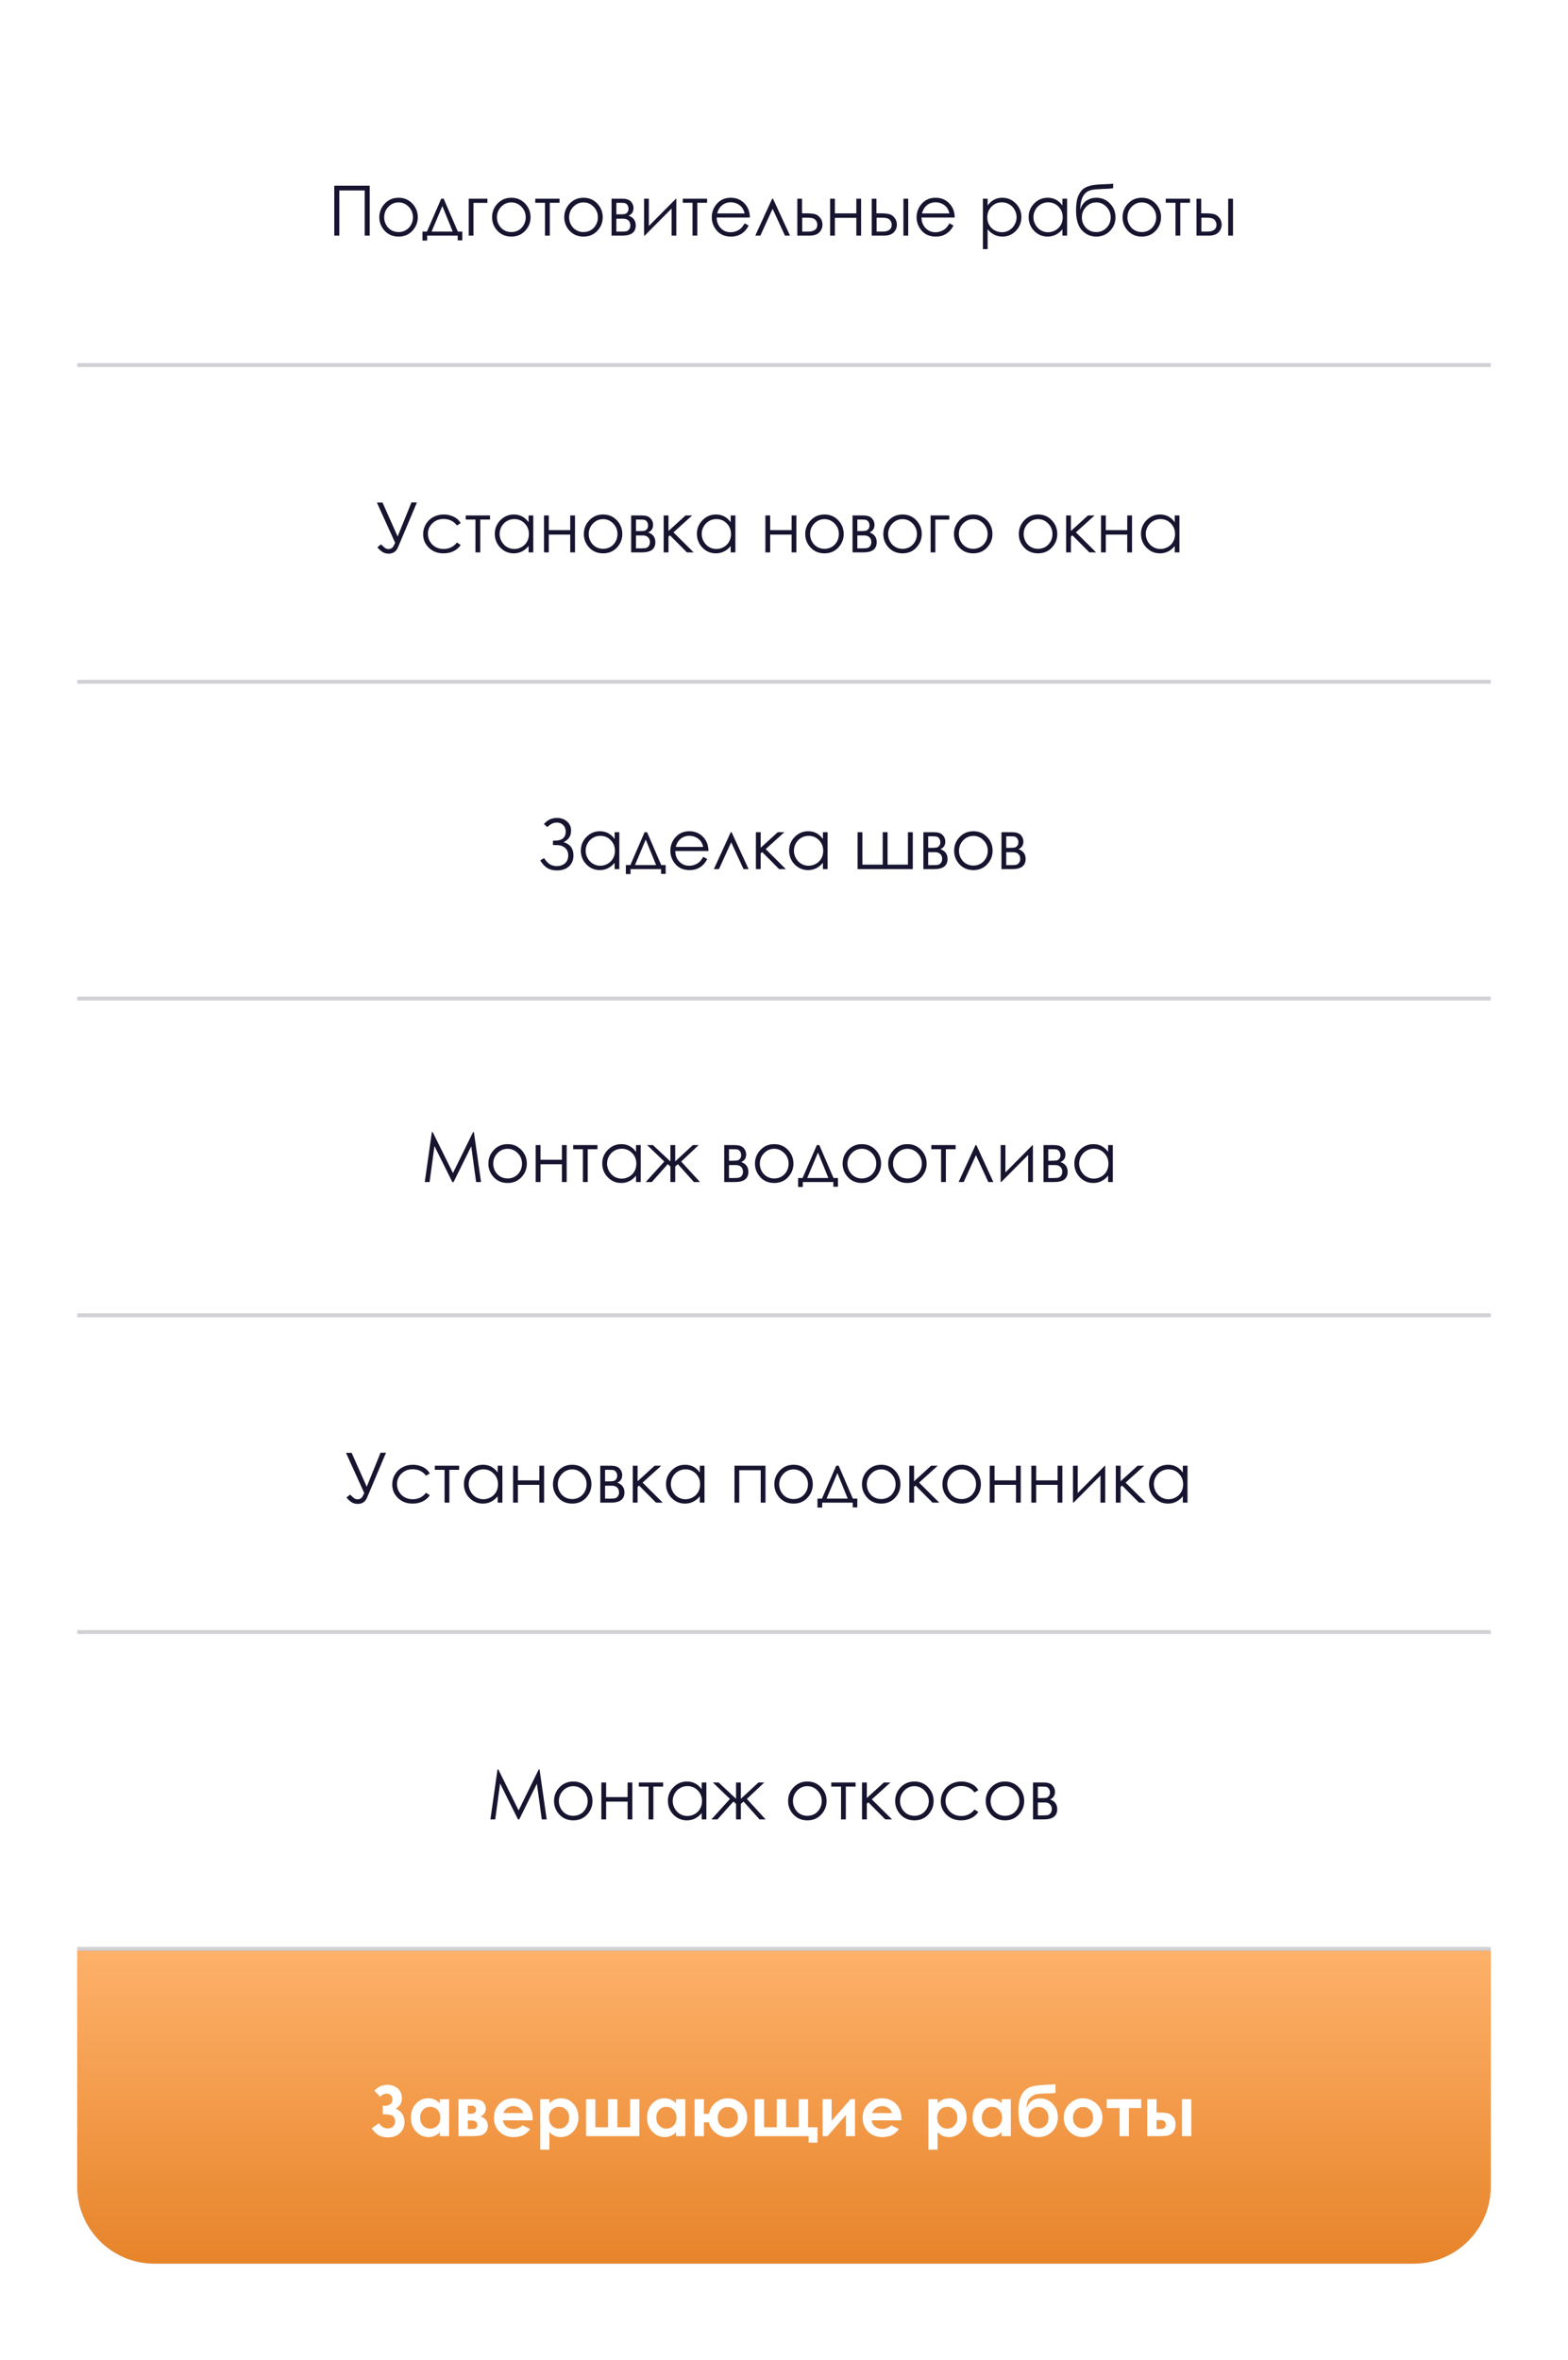 <?xml version="1.0" encoding="UTF-8"?> <svg xmlns="http://www.w3.org/2000/svg" width="406" height="611" viewBox="0 0 406 611" fill="none"> <g filter="url(#filter0_d)"> <rect x="20" y="16" width="366" height="571" rx="20" fill="white"></rect> </g> <path d="M20 505H386V566C386 577.046 377.046 586 366 586H40C28.954 586 20 577.046 20 566V505Z" fill="#C4C4C4"></path> <path d="M20 505H386V566C386 577.046 377.046 586 366 586H40C28.954 586 20 577.046 20 566V505Z" fill="url(#paint0_linear)"></path> <path d="M140.837 213.328C141.745 212.273 142.867 211.746 144.203 211.746C145.264 211.746 146.14 212.054 146.831 212.669C147.522 213.278 147.868 214.069 147.868 215.042C147.868 216.419 147.221 217.406 145.926 218.004C147.631 218.531 148.483 219.674 148.483 221.432C148.483 222.604 148.103 223.547 147.341 224.262C146.579 224.977 145.536 225.334 144.212 225.334C143.286 225.334 142.48 225.144 141.795 224.763C141.115 224.376 140.474 223.702 139.87 222.741L140.872 222.152C141.47 223.031 142.029 223.597 142.551 223.849C143.072 224.095 143.614 224.218 144.177 224.218C144.997 224.218 145.694 223.98 146.269 223.506C146.843 223.031 147.13 222.334 147.13 221.414C147.13 220.928 147.03 220.506 146.831 220.148C146.638 219.785 146.362 219.492 146.005 219.27C145.647 219.047 145.308 218.906 144.985 218.848C144.663 218.789 144.133 218.76 143.395 218.76H143.175V217.626H143.605C145.521 217.626 146.479 216.85 146.479 215.297C146.479 214.576 146.26 214.005 145.82 213.583C145.387 213.155 144.836 212.941 144.168 212.941C143.301 212.941 142.486 213.334 141.725 214.119L140.837 213.328ZM160.357 215.438V225H159.145V223.356C158.629 223.983 158.049 224.455 157.404 224.771C156.766 225.088 156.065 225.246 155.304 225.246C153.95 225.246 152.793 224.757 151.832 223.778C150.877 222.794 150.399 221.599 150.399 220.192C150.399 218.815 150.883 217.638 151.85 216.659C152.816 215.681 153.979 215.191 155.339 215.191C156.124 215.191 156.833 215.358 157.466 215.692C158.104 216.026 158.664 216.527 159.145 217.195V215.438H160.357ZM155.436 216.378C154.75 216.378 154.117 216.548 153.537 216.888C152.957 217.222 152.494 217.693 152.148 218.303C151.809 218.912 151.639 219.557 151.639 220.236C151.639 220.91 151.812 221.555 152.157 222.17C152.503 222.785 152.966 223.266 153.546 223.611C154.132 223.951 154.759 224.121 155.427 224.121C156.101 224.121 156.739 223.951 157.343 223.611C157.946 223.271 158.409 222.812 158.731 222.231C159.06 221.651 159.224 220.998 159.224 220.271C159.224 219.164 158.857 218.238 158.125 217.494C157.398 216.75 156.502 216.378 155.436 216.378ZM163.214 223.954L166.905 215.438H167.547L171.212 223.954H172.363V226.222H171.177V225H163.267V226.274H162.054V223.954H163.214ZM167.204 217.336L164.409 223.954H169.885L167.204 217.336ZM182.084 221.827L183.121 222.372C182.781 223.04 182.389 223.579 181.943 223.989C181.498 224.399 180.997 224.713 180.44 224.93C179.884 225.141 179.254 225.246 178.551 225.246C176.992 225.246 175.773 224.736 174.895 223.717C174.016 222.691 173.576 221.534 173.576 220.245C173.576 219.032 173.948 217.951 174.692 217.002C175.636 215.795 176.898 215.191 178.48 215.191C180.109 215.191 181.41 215.81 182.383 217.046C183.074 217.919 183.426 219.009 183.438 220.315H174.842C174.865 221.429 175.22 222.343 175.905 223.058C176.591 223.767 177.438 224.121 178.445 224.121C178.932 224.121 179.403 224.036 179.86 223.866C180.323 223.696 180.716 223.471 181.038 223.189C181.36 222.908 181.709 222.454 182.084 221.827ZM182.084 219.252C181.92 218.596 181.68 218.071 181.363 217.679C181.053 217.286 180.64 216.97 180.124 216.729C179.608 216.489 179.066 216.369 178.498 216.369C177.561 216.369 176.755 216.671 176.081 217.274C175.589 217.714 175.217 218.373 174.965 219.252H182.084ZM193.835 225H192.525L189.326 218.039L186.153 225H184.835L189.212 215.438H189.432L193.835 225ZM195.725 215.438H196.964V219.463L201.385 215.438H203.099L198.256 219.814L203.485 225H201.745L197.351 220.579L196.964 220.922V225H195.725V215.438ZM214.287 215.438V225H213.074V223.356C212.559 223.983 211.979 224.455 211.334 224.771C210.695 225.088 209.995 225.246 209.233 225.246C207.88 225.246 206.723 224.757 205.762 223.778C204.807 222.794 204.329 221.599 204.329 220.192C204.329 218.815 204.812 217.638 205.779 216.659C206.746 215.681 207.909 215.191 209.269 215.191C210.054 215.191 210.763 215.358 211.396 215.692C212.034 216.026 212.594 216.527 213.074 217.195V215.438H214.287ZM209.365 216.378C208.68 216.378 208.047 216.548 207.467 216.888C206.887 217.222 206.424 217.693 206.078 218.303C205.738 218.912 205.568 219.557 205.568 220.236C205.568 220.91 205.741 221.555 206.087 222.17C206.433 222.785 206.896 223.266 207.476 223.611C208.062 223.951 208.688 224.121 209.356 224.121C210.03 224.121 210.669 223.951 211.272 223.611C211.876 223.271 212.339 222.812 212.661 222.231C212.989 221.651 213.153 220.998 213.153 220.271C213.153 219.164 212.787 218.238 212.055 217.494C211.328 216.75 210.432 216.378 209.365 216.378ZM236.348 225H222.057V215.438H223.296V223.84H228.561V215.438H229.817V223.84H235.091V215.438H236.348V225ZM241.867 225H239.09V215.438H241.823C242.866 215.438 243.616 215.678 244.073 216.158C244.536 216.639 244.768 217.201 244.768 217.846C244.768 218.818 244.34 219.478 243.484 219.823C244.727 220.263 245.348 221.109 245.348 222.363C245.348 224.121 244.188 225 241.867 225ZM240.329 216.501V219.489H241.129C241.855 219.489 242.33 219.46 242.553 219.401C242.775 219.343 242.983 219.199 243.177 218.971C243.376 218.736 243.476 218.429 243.476 218.048C243.476 217.649 243.373 217.315 243.168 217.046C242.963 216.776 242.746 216.618 242.518 216.571C242.295 216.524 241.832 216.501 241.129 216.501H240.329ZM240.329 220.614V223.963H241.647C242.269 223.963 242.711 223.925 242.975 223.849C243.244 223.767 243.473 223.594 243.66 223.33C243.854 223.066 243.95 222.732 243.95 222.328C243.95 221.807 243.786 221.391 243.458 221.08C243.13 220.77 242.696 220.614 242.157 220.614H240.329ZM252.036 215.191C253.507 215.191 254.726 215.725 255.692 216.791C256.571 217.764 257.011 218.915 257.011 220.245C257.011 221.581 256.545 222.75 255.613 223.752C254.688 224.748 253.495 225.246 252.036 225.246C250.571 225.246 249.373 224.748 248.441 223.752C247.516 222.75 247.053 221.581 247.053 220.245C247.053 218.921 247.492 217.772 248.371 216.8C249.338 215.728 250.56 215.191 252.036 215.191ZM252.036 216.396C251.017 216.396 250.141 216.773 249.408 217.529C248.676 218.285 248.31 219.199 248.31 220.271C248.31 220.963 248.477 221.607 248.811 222.205C249.145 222.803 249.596 223.266 250.164 223.594C250.732 223.916 251.356 224.077 252.036 224.077C252.716 224.077 253.34 223.916 253.908 223.594C254.477 223.266 254.928 222.803 255.262 222.205C255.596 221.607 255.763 220.963 255.763 220.271C255.763 219.199 255.394 218.285 254.655 217.529C253.923 216.773 253.05 216.396 252.036 216.396ZM262.082 225H259.305V215.438H262.038C263.081 215.438 263.831 215.678 264.288 216.158C264.751 216.639 264.982 217.201 264.982 217.846C264.982 218.818 264.555 219.478 263.699 219.823C264.941 220.263 265.562 221.109 265.562 222.363C265.562 224.121 264.402 225 262.082 225ZM260.544 216.501V219.489H261.344C262.07 219.489 262.545 219.46 262.768 219.401C262.99 219.343 263.198 219.199 263.392 218.971C263.591 218.736 263.69 218.429 263.69 218.048C263.69 217.649 263.588 217.315 263.383 217.046C263.178 216.776 262.961 216.618 262.732 216.571C262.51 216.524 262.047 216.501 261.344 216.501H260.544ZM260.544 220.614V223.963H261.862C262.483 223.963 262.926 223.925 263.189 223.849C263.459 223.767 263.688 223.594 263.875 223.33C264.068 223.066 264.165 222.732 264.165 222.328C264.165 221.807 264.001 221.391 263.673 221.08C263.345 220.77 262.911 220.614 262.372 220.614H260.544Z" fill="#16142F"></path> <path d="M109.984 306L111.821 293.071H112.032L117.288 303.68L122.491 293.071H122.702L124.557 306H123.282L122.017 296.754L117.446 306H117.121L112.489 296.684L111.232 306H109.984ZM131.438 296.191C132.909 296.191 134.128 296.725 135.095 297.791C135.974 298.764 136.413 299.915 136.413 301.245C136.413 302.581 135.947 303.75 135.016 304.752C134.09 305.748 132.897 306.246 131.438 306.246C129.974 306.246 128.775 305.748 127.844 304.752C126.918 303.75 126.455 302.581 126.455 301.245C126.455 299.921 126.895 298.772 127.773 297.8C128.74 296.728 129.962 296.191 131.438 296.191ZM131.438 297.396C130.419 297.396 129.543 297.773 128.811 298.529C128.078 299.285 127.712 300.199 127.712 301.271C127.712 301.963 127.879 302.607 128.213 303.205C128.547 303.803 128.998 304.266 129.566 304.594C130.135 304.916 130.759 305.077 131.438 305.077C132.118 305.077 132.742 304.916 133.311 304.594C133.879 304.266 134.33 303.803 134.664 303.205C134.998 302.607 135.165 301.963 135.165 301.271C135.165 300.199 134.796 299.285 134.058 298.529C133.325 297.773 132.452 297.396 131.438 297.396ZM145.501 301.395H139.946V306H138.707V296.438H139.946V300.234H145.501V296.438H146.731V306H145.501V301.395ZM148.41 296.438H154.703V297.501H152.172V306H150.933V297.501H148.41V296.438ZM165.9 296.438V306H164.688V304.356C164.172 304.983 163.592 305.455 162.947 305.771C162.309 306.088 161.608 306.246 160.847 306.246C159.493 306.246 158.336 305.757 157.375 304.778C156.42 303.794 155.942 302.599 155.942 301.192C155.942 299.815 156.426 298.638 157.393 297.659C158.359 296.681 159.522 296.191 160.882 296.191C161.667 296.191 162.376 296.358 163.009 296.692C163.647 297.026 164.207 297.527 164.688 298.195V296.438H165.9ZM160.979 297.378C160.293 297.378 159.66 297.548 159.08 297.888C158.5 298.222 158.037 298.693 157.691 299.303C157.352 299.912 157.182 300.557 157.182 301.236C157.182 301.91 157.354 302.555 157.7 303.17C158.046 303.785 158.509 304.266 159.089 304.611C159.675 304.951 160.302 305.121 160.97 305.121C161.644 305.121 162.282 304.951 162.886 304.611C163.489 304.271 163.952 303.812 164.274 303.231C164.603 302.651 164.767 301.998 164.767 301.271C164.767 300.164 164.4 299.238 163.668 298.494C162.941 297.75 162.045 297.378 160.979 297.378ZM173.582 296.438H174.83V300.665L179.4 296.438H180.903L176.386 300.7L181.246 306H179.673L175.533 301.377L174.83 301.966V306H173.582V301.966L172.896 301.377L168.774 306H167.201L172.009 300.7L167.562 296.438H169.064L173.582 300.665V296.438ZM190.299 306H187.521V296.438H190.255C191.298 296.438 192.048 296.678 192.505 297.158C192.968 297.639 193.199 298.201 193.199 298.846C193.199 299.818 192.771 300.478 191.916 300.823C193.158 301.263 193.779 302.109 193.779 303.363C193.779 305.121 192.619 306 190.299 306ZM188.761 297.501V300.489H189.561C190.287 300.489 190.762 300.46 190.984 300.401C191.207 300.343 191.415 300.199 191.608 299.971C191.808 299.736 191.907 299.429 191.907 299.048C191.907 298.649 191.805 298.315 191.6 298.046C191.395 297.776 191.178 297.618 190.949 297.571C190.727 297.524 190.264 297.501 189.561 297.501H188.761ZM188.761 301.614V304.963H190.079C190.7 304.963 191.143 304.925 191.406 304.849C191.676 304.767 191.904 304.594 192.092 304.33C192.285 304.066 192.382 303.732 192.382 303.328C192.382 302.807 192.218 302.391 191.89 302.08C191.562 301.77 191.128 301.614 190.589 301.614H188.761ZM200.468 296.191C201.938 296.191 203.157 296.725 204.124 297.791C205.003 298.764 205.442 299.915 205.442 301.245C205.442 302.581 204.977 303.75 204.045 304.752C203.119 305.748 201.927 306.246 200.468 306.246C199.003 306.246 197.805 305.748 196.873 304.752C195.947 303.75 195.484 302.581 195.484 301.245C195.484 299.921 195.924 298.772 196.803 297.8C197.77 296.728 198.991 296.191 200.468 296.191ZM200.468 297.396C199.448 297.396 198.572 297.773 197.84 298.529C197.107 299.285 196.741 300.199 196.741 301.271C196.741 301.963 196.908 302.607 197.242 303.205C197.576 303.803 198.027 304.266 198.596 304.594C199.164 304.916 199.788 305.077 200.468 305.077C201.147 305.077 201.771 304.916 202.34 304.594C202.908 304.266 203.359 303.803 203.693 303.205C204.027 302.607 204.194 301.963 204.194 301.271C204.194 300.199 203.825 299.285 203.087 298.529C202.354 297.773 201.481 297.396 200.468 297.396ZM207.815 304.954L211.507 296.438H212.148L215.813 304.954H216.965V307.222H215.778V306H207.868V307.274H206.655V304.954H207.815ZM211.806 298.336L209.011 304.954H214.486L211.806 298.336ZM223.161 296.191C224.632 296.191 225.851 296.725 226.817 297.791C227.696 298.764 228.136 299.915 228.136 301.245C228.136 302.581 227.67 303.75 226.738 304.752C225.812 305.748 224.62 306.246 223.161 306.246C221.696 306.246 220.498 305.748 219.566 304.752C218.641 303.75 218.178 302.581 218.178 301.245C218.178 299.921 218.617 298.772 219.496 297.8C220.463 296.728 221.685 296.191 223.161 296.191ZM223.161 297.396C222.142 297.396 221.266 297.773 220.533 298.529C219.801 299.285 219.435 300.199 219.435 301.271C219.435 301.963 219.602 302.607 219.936 303.205C220.27 303.803 220.721 304.266 221.289 304.594C221.857 304.916 222.481 305.077 223.161 305.077C223.841 305.077 224.465 304.916 225.033 304.594C225.602 304.266 226.053 303.803 226.387 303.205C226.721 302.607 226.888 301.963 226.888 301.271C226.888 300.199 226.519 299.285 225.78 298.529C225.048 297.773 224.175 297.396 223.161 297.396ZM234.956 296.191C236.427 296.191 237.646 296.725 238.612 297.791C239.491 298.764 239.931 299.915 239.931 301.245C239.931 302.581 239.465 303.75 238.533 304.752C237.607 305.748 236.415 306.246 234.956 306.246C233.491 306.246 232.293 305.748 231.361 304.752C230.436 303.75 229.973 302.581 229.973 301.245C229.973 299.921 230.412 298.772 231.291 297.8C232.258 296.728 233.479 296.191 234.956 296.191ZM234.956 297.396C233.937 297.396 233.061 297.773 232.328 298.529C231.596 299.285 231.229 300.199 231.229 301.271C231.229 301.963 231.396 302.607 231.73 303.205C232.064 303.803 232.516 304.266 233.084 304.594C233.652 304.916 234.276 305.077 234.956 305.077C235.636 305.077 236.26 304.916 236.828 304.594C237.396 304.266 237.848 303.803 238.182 303.205C238.516 302.607 238.683 301.963 238.683 301.271C238.683 300.199 238.313 299.285 237.575 298.529C236.843 297.773 235.97 297.396 234.956 297.396ZM241.152 296.438H247.445V297.501H244.914V306H243.675V297.501H241.152V296.438ZM257.21 306H255.9L252.701 299.039L249.528 306H248.21L252.587 296.438H252.807L257.21 306ZM260.33 296.438V303.513L267.353 296.438H267.449V306H266.219V298.986L259.249 306H259.1V296.438H260.33ZM272.969 306H270.191V296.438H272.925C273.968 296.438 274.718 296.678 275.175 297.158C275.638 297.639 275.869 298.201 275.869 298.846C275.869 299.818 275.441 300.478 274.586 300.823C275.828 301.263 276.449 302.109 276.449 303.363C276.449 305.121 275.289 306 272.969 306ZM271.431 297.501V300.489H272.23C272.957 300.489 273.432 300.46 273.654 300.401C273.877 300.343 274.085 300.199 274.278 299.971C274.478 299.736 274.577 299.429 274.577 299.048C274.577 298.649 274.475 298.315 274.27 298.046C274.064 297.776 273.848 297.618 273.619 297.571C273.396 297.524 272.934 297.501 272.23 297.501H271.431ZM271.431 301.614V304.963H272.749C273.37 304.963 273.812 304.925 274.076 304.849C274.346 304.767 274.574 304.594 274.762 304.33C274.955 304.066 275.052 303.732 275.052 303.328C275.052 302.807 274.888 302.391 274.56 302.08C274.231 301.77 273.798 301.614 273.259 301.614H271.431ZM288.139 296.438V306H286.926V304.356C286.41 304.983 285.83 305.455 285.186 305.771C284.547 306.088 283.847 306.246 283.085 306.246C281.731 306.246 280.574 305.757 279.613 304.778C278.658 303.794 278.181 302.599 278.181 301.192C278.181 299.815 278.664 298.638 279.631 297.659C280.598 296.681 281.761 296.191 283.12 296.191C283.905 296.191 284.614 296.358 285.247 296.692C285.886 297.026 286.445 297.527 286.926 298.195V296.438H288.139ZM283.217 297.378C282.531 297.378 281.898 297.548 281.318 297.888C280.738 298.222 280.275 298.693 279.93 299.303C279.59 299.912 279.42 300.557 279.42 301.236C279.42 301.91 279.593 302.555 279.938 303.17C280.284 303.785 280.747 304.266 281.327 304.611C281.913 304.951 282.54 305.121 283.208 305.121C283.882 305.121 284.521 304.951 285.124 304.611C285.728 304.271 286.19 303.812 286.513 303.231C286.841 302.651 287.005 301.998 287.005 301.271C287.005 300.164 286.639 299.238 285.906 298.494C285.18 297.75 284.283 297.378 283.217 297.378Z" fill="#16142F"></path> <path d="M89.589 376.106H91.048L94.959 384.887L98.536 376.071H99.951L95.047 387.69C94.59 388.78 93.778 389.325 92.612 389.325C92.144 389.325 91.701 389.229 91.285 389.035C90.869 388.848 90.342 388.399 89.703 387.69L90.644 386.917C91.294 387.556 91.728 387.919 91.944 388.007C92.161 388.095 92.381 388.139 92.603 388.139C92.943 388.139 93.236 388.048 93.482 387.866C93.734 387.685 94.01 387.23 94.309 386.504L89.589 376.106ZM111.289 381.424L110.313 382.03C109.47 380.911 108.318 380.352 106.859 380.352C105.693 380.352 104.724 380.727 103.95 381.477C103.183 382.227 102.799 383.138 102.799 384.21C102.799 384.907 102.975 385.563 103.326 386.179C103.684 386.794 104.17 387.271 104.785 387.611C105.406 387.951 106.101 388.121 106.868 388.121C108.274 388.121 109.423 387.562 110.313 386.442L111.289 387.084C110.832 387.77 110.217 388.303 109.443 388.684C108.676 389.059 107.8 389.246 106.815 389.246C105.304 389.246 104.05 388.766 103.054 387.805C102.058 386.844 101.56 385.675 101.56 384.298C101.56 383.372 101.791 382.514 102.254 381.723C102.723 380.926 103.364 380.305 104.179 379.859C104.993 379.414 105.904 379.191 106.912 379.191C107.545 379.191 108.154 379.288 108.74 379.481C109.332 379.675 109.833 379.927 110.243 380.237C110.653 380.548 111.002 380.943 111.289 381.424ZM112.59 379.438H118.883V380.501H116.352V389H115.112V380.501H112.59V379.438ZM130.08 379.438V389H128.867V387.356C128.352 387.983 127.771 388.455 127.127 388.771C126.488 389.088 125.788 389.246 125.026 389.246C123.673 389.246 122.516 388.757 121.555 387.778C120.6 386.794 120.122 385.599 120.122 384.192C120.122 382.815 120.605 381.638 121.572 380.659C122.539 379.681 123.702 379.191 125.062 379.191C125.847 379.191 126.556 379.358 127.188 379.692C127.827 380.026 128.387 380.527 128.867 381.195V379.438H130.08ZM125.158 380.378C124.473 380.378 123.84 380.548 123.26 380.888C122.68 381.222 122.217 381.693 121.871 382.303C121.531 382.912 121.361 383.557 121.361 384.236C121.361 384.91 121.534 385.555 121.88 386.17C122.226 386.785 122.688 387.266 123.269 387.611C123.854 387.951 124.481 388.121 125.149 388.121C125.823 388.121 126.462 387.951 127.065 387.611C127.669 387.271 128.132 386.812 128.454 386.231C128.782 385.651 128.946 384.998 128.946 384.271C128.946 383.164 128.58 382.238 127.848 381.494C127.121 380.75 126.225 380.378 125.158 380.378ZM139.651 384.395H134.097V389H132.857V379.438H134.097V383.234H139.651V379.438H140.882V389H139.651V384.395ZM148.159 379.191C149.63 379.191 150.849 379.725 151.815 380.791C152.694 381.764 153.134 382.915 153.134 384.245C153.134 385.581 152.668 386.75 151.736 387.752C150.811 388.748 149.618 389.246 148.159 389.246C146.694 389.246 145.496 388.748 144.564 387.752C143.639 386.75 143.176 385.581 143.176 384.245C143.176 382.921 143.615 381.772 144.494 380.8C145.461 379.728 146.683 379.191 148.159 379.191ZM148.159 380.396C147.14 380.396 146.264 380.773 145.531 381.529C144.799 382.285 144.433 383.199 144.433 384.271C144.433 384.963 144.6 385.607 144.934 386.205C145.268 386.803 145.719 387.266 146.287 387.594C146.855 387.916 147.479 388.077 148.159 388.077C148.839 388.077 149.463 387.916 150.031 387.594C150.6 387.266 151.051 386.803 151.385 386.205C151.719 385.607 151.886 384.963 151.886 384.271C151.886 383.199 151.517 382.285 150.778 381.529C150.046 380.773 149.173 380.396 148.159 380.396ZM158.205 389H155.428V379.438H158.161C159.204 379.438 159.954 379.678 160.411 380.158C160.874 380.639 161.105 381.201 161.105 381.846C161.105 382.818 160.678 383.478 159.822 383.823C161.064 384.263 161.686 385.109 161.686 386.363C161.686 388.121 160.525 389 158.205 389ZM156.667 380.501V383.489H157.467C158.193 383.489 158.668 383.46 158.891 383.401C159.113 383.343 159.321 383.199 159.515 382.971C159.714 382.736 159.813 382.429 159.813 382.048C159.813 381.649 159.711 381.315 159.506 381.046C159.301 380.776 159.084 380.618 158.855 380.571C158.633 380.524 158.17 380.501 157.467 380.501H156.667ZM156.667 384.614V387.963H157.985C158.606 387.963 159.049 387.925 159.312 387.849C159.582 387.767 159.811 387.594 159.998 387.33C160.191 387.066 160.288 386.732 160.288 386.328C160.288 385.807 160.124 385.391 159.796 385.08C159.468 384.77 159.034 384.614 158.495 384.614H156.667ZM163.848 379.438H165.087V383.463L169.508 379.438H171.222L166.379 383.814L171.608 389H169.868L165.474 384.579L165.087 384.922V389H163.848V379.438ZM182.41 379.438V389H181.197V387.356C180.682 387.983 180.102 388.455 179.457 388.771C178.818 389.088 178.118 389.246 177.356 389.246C176.003 389.246 174.846 388.757 173.885 387.778C172.93 386.794 172.452 385.599 172.452 384.192C172.452 382.815 172.936 381.638 173.902 380.659C174.869 379.681 176.032 379.191 177.392 379.191C178.177 379.191 178.886 379.358 179.519 379.692C180.157 380.026 180.717 380.527 181.197 381.195V379.438H182.41ZM177.488 380.378C176.803 380.378 176.17 380.548 175.59 380.888C175.01 381.222 174.547 381.693 174.201 382.303C173.861 382.912 173.691 383.557 173.691 384.236C173.691 384.91 173.864 385.555 174.21 386.17C174.556 386.785 175.019 387.266 175.599 387.611C176.185 387.951 176.812 388.121 177.479 388.121C178.153 388.121 178.792 387.951 179.396 387.611C179.999 387.271 180.462 386.812 180.784 386.231C181.112 385.651 181.276 384.998 181.276 384.271C181.276 383.164 180.91 382.238 180.178 381.494C179.451 380.75 178.555 380.378 177.488 380.378ZM190.18 379.438H198.204V389H196.974V380.598H191.41V389H190.18V379.438ZM205.481 379.191C206.952 379.191 208.171 379.725 209.138 380.791C210.017 381.764 210.456 382.915 210.456 384.245C210.456 385.581 209.99 386.75 209.059 387.752C208.133 388.748 206.94 389.246 205.481 389.246C204.017 389.246 202.818 388.748 201.887 387.752C200.961 386.75 200.498 385.581 200.498 384.245C200.498 382.921 200.938 381.772 201.816 380.8C202.783 379.728 204.005 379.191 205.481 379.191ZM205.481 380.396C204.462 380.396 203.586 380.773 202.854 381.529C202.121 382.285 201.755 383.199 201.755 384.271C201.755 384.963 201.922 385.607 202.256 386.205C202.59 386.803 203.041 387.266 203.609 387.594C204.178 387.916 204.802 388.077 205.481 388.077C206.161 388.077 206.785 387.916 207.354 387.594C207.922 387.266 208.373 386.803 208.707 386.205C209.041 385.607 209.208 384.963 209.208 384.271C209.208 383.199 208.839 382.285 208.101 381.529C207.368 380.773 206.495 380.396 205.481 380.396ZM212.829 387.954L216.521 379.438H217.162L220.827 387.954H221.979V390.222H220.792V389H212.882V390.274H211.669V387.954H212.829ZM216.819 381.336L214.024 387.954H219.5L216.819 381.336ZM228.175 379.191C229.646 379.191 230.864 379.725 231.831 380.791C232.71 381.764 233.149 382.915 233.149 384.245C233.149 385.581 232.684 386.75 231.752 387.752C230.826 388.748 229.634 389.246 228.175 389.246C226.71 389.246 225.512 388.748 224.58 387.752C223.654 386.75 223.191 385.581 223.191 384.245C223.191 382.921 223.631 381.772 224.51 380.8C225.477 379.728 226.698 379.191 228.175 379.191ZM228.175 380.396C227.155 380.396 226.279 380.773 225.547 381.529C224.814 382.285 224.448 383.199 224.448 384.271C224.448 384.963 224.615 385.607 224.949 386.205C225.283 386.803 225.734 387.266 226.303 387.594C226.871 387.916 227.495 388.077 228.175 388.077C228.854 388.077 229.479 387.916 230.047 387.594C230.615 387.266 231.066 386.803 231.4 386.205C231.734 385.607 231.901 384.963 231.901 384.271C231.901 383.199 231.532 382.285 230.794 381.529C230.062 380.773 229.188 380.396 228.175 380.396ZM235.443 379.438H236.683V383.463L241.104 379.438H242.817L237.975 383.814L243.204 389H241.464L237.069 384.579L236.683 384.922V389H235.443V379.438ZM249.005 379.191C250.476 379.191 251.694 379.725 252.661 380.791C253.54 381.764 253.979 382.915 253.979 384.245C253.979 385.581 253.514 386.75 252.582 387.752C251.656 388.748 250.464 389.246 249.005 389.246C247.54 389.246 246.342 388.748 245.41 387.752C244.484 386.75 244.021 385.581 244.021 384.245C244.021 382.921 244.461 381.772 245.34 380.8C246.307 379.728 247.528 379.191 249.005 379.191ZM249.005 380.396C247.985 380.396 247.109 380.773 246.377 381.529C245.645 382.285 245.278 383.199 245.278 384.271C245.278 384.963 245.445 385.607 245.779 386.205C246.113 386.803 246.564 387.266 247.133 387.594C247.701 387.916 248.325 388.077 249.005 388.077C249.685 388.077 250.309 387.916 250.877 387.594C251.445 387.266 251.896 386.803 252.23 386.205C252.564 385.607 252.731 384.963 252.731 384.271C252.731 383.199 252.362 382.285 251.624 381.529C250.892 380.773 250.019 380.396 249.005 380.396ZM263.067 384.395H257.513V389H256.273V379.438H257.513V383.234H263.067V379.438H264.298V389H263.067V384.395ZM273.843 384.395H268.288V389H267.049V379.438H268.288V383.234H273.843V379.438H275.073V389H273.843V384.395ZM279.055 379.438V386.513L286.077 379.438H286.174V389H284.943V381.986L277.974 389H277.824V379.438H279.055ZM288.916 379.438H290.155V383.463L294.576 379.438H296.29L291.447 383.814L296.677 389H294.937L290.542 384.579L290.155 384.922V389H288.916V379.438ZM307.479 379.438V389H306.266V387.356C305.75 387.983 305.17 388.455 304.525 388.771C303.887 389.088 303.187 389.246 302.425 389.246C301.071 389.246 299.914 388.757 298.953 387.778C297.998 386.794 297.521 385.599 297.521 384.192C297.521 382.815 298.004 381.638 298.971 380.659C299.938 379.681 301.101 379.191 302.46 379.191C303.245 379.191 303.954 379.358 304.587 379.692C305.226 380.026 305.785 380.527 306.266 381.195V379.438H307.479ZM302.557 380.378C301.871 380.378 301.238 380.548 300.658 380.888C300.078 381.222 299.615 381.693 299.27 382.303C298.93 382.912 298.76 383.557 298.76 384.236C298.76 384.91 298.933 385.555 299.278 386.17C299.624 386.785 300.087 387.266 300.667 387.611C301.253 387.951 301.88 388.121 302.548 388.121C303.222 388.121 303.86 387.951 304.464 387.611C305.067 387.271 305.53 386.812 305.853 386.231C306.181 385.651 306.345 384.998 306.345 384.271C306.345 383.164 305.979 382.238 305.246 381.494C304.52 380.75 303.623 380.378 302.557 380.378Z" fill="#16142F"></path> <path d="M126.984 471L128.821 458.071H129.032L134.288 468.68L139.491 458.071H139.702L141.557 471H140.282L139.017 461.754L134.446 471H134.121L129.489 461.684L128.232 471H126.984ZM148.438 461.191C149.909 461.191 151.128 461.725 152.095 462.791C152.974 463.764 153.413 464.915 153.413 466.245C153.413 467.581 152.947 468.75 152.016 469.752C151.09 470.748 149.897 471.246 148.438 471.246C146.974 471.246 145.775 470.748 144.844 469.752C143.918 468.75 143.455 467.581 143.455 466.245C143.455 464.921 143.895 463.772 144.773 462.8C145.74 461.728 146.962 461.191 148.438 461.191ZM148.438 462.396C147.419 462.396 146.543 462.773 145.811 463.529C145.078 464.285 144.712 465.199 144.712 466.271C144.712 466.963 144.879 467.607 145.213 468.205C145.547 468.803 145.998 469.266 146.566 469.594C147.135 469.916 147.759 470.077 148.438 470.077C149.118 470.077 149.742 469.916 150.311 469.594C150.879 469.266 151.33 468.803 151.664 468.205C151.998 467.607 152.165 466.963 152.165 466.271C152.165 465.199 151.796 464.285 151.058 463.529C150.325 462.773 149.452 462.396 148.438 462.396ZM162.501 466.395H156.946V471H155.707V461.438H156.946V465.234H162.501V461.438H163.731V471H162.501V466.395ZM165.41 461.438H171.703V462.501H169.172V471H167.933V462.501H165.41V461.438ZM182.9 461.438V471H181.688V469.356C181.172 469.983 180.592 470.455 179.947 470.771C179.309 471.088 178.608 471.246 177.847 471.246C176.493 471.246 175.336 470.757 174.375 469.778C173.42 468.794 172.942 467.599 172.942 466.192C172.942 464.815 173.426 463.638 174.393 462.659C175.359 461.681 176.522 461.191 177.882 461.191C178.667 461.191 179.376 461.358 180.009 461.692C180.647 462.026 181.207 462.527 181.688 463.195V461.438H182.9ZM177.979 462.378C177.293 462.378 176.66 462.548 176.08 462.888C175.5 463.222 175.037 463.693 174.691 464.303C174.352 464.912 174.182 465.557 174.182 466.236C174.182 466.91 174.354 467.555 174.7 468.17C175.046 468.785 175.509 469.266 176.089 469.611C176.675 469.951 177.302 470.121 177.97 470.121C178.644 470.121 179.282 469.951 179.886 469.611C180.489 469.271 180.952 468.812 181.274 468.231C181.603 467.651 181.767 466.998 181.767 466.271C181.767 465.164 181.4 464.238 180.668 463.494C179.941 462.75 179.045 462.378 177.979 462.378ZM190.582 461.438H191.83V465.665L196.4 461.438H197.903L193.386 465.7L198.246 471H196.673L192.533 466.377L191.83 466.966V471H190.582V466.966L189.896 466.377L185.774 471H184.201L189.009 465.7L184.562 461.438H186.064L190.582 465.665V461.438ZM209.048 461.191C210.519 461.191 211.737 461.725 212.704 462.791C213.583 463.764 214.022 464.915 214.022 466.245C214.022 467.581 213.557 468.75 212.625 469.752C211.699 470.748 210.507 471.246 209.048 471.246C207.583 471.246 206.385 470.748 205.453 469.752C204.527 468.75 204.064 467.581 204.064 466.245C204.064 464.921 204.504 463.772 205.383 462.8C206.35 461.728 207.571 461.191 209.048 461.191ZM209.048 462.396C208.028 462.396 207.152 462.773 206.42 463.529C205.688 464.285 205.321 465.199 205.321 466.271C205.321 466.963 205.488 467.607 205.822 468.205C206.156 468.803 206.607 469.266 207.176 469.594C207.744 469.916 208.368 470.077 209.048 470.077C209.728 470.077 210.352 469.916 210.92 469.594C211.488 469.266 211.939 468.803 212.273 468.205C212.607 467.607 212.774 466.963 212.774 466.271C212.774 465.199 212.405 464.285 211.667 463.529C210.935 462.773 210.062 462.396 209.048 462.396ZM215.244 461.438H221.537V462.501H219.006V471H217.767V462.501H215.244V461.438ZM223.207 461.438H224.446V465.463L228.867 461.438H230.581L225.738 465.814L230.968 471H229.228L224.833 466.579L224.446 466.922V471H223.207V461.438ZM236.769 461.191C238.239 461.191 239.458 461.725 240.425 462.791C241.304 463.764 241.743 464.915 241.743 466.245C241.743 467.581 241.277 468.75 240.346 469.752C239.42 470.748 238.228 471.246 236.769 471.246C235.304 471.246 234.105 470.748 233.174 469.752C232.248 468.75 231.785 467.581 231.785 466.245C231.785 464.921 232.225 463.772 233.104 462.8C234.07 461.728 235.292 461.191 236.769 461.191ZM236.769 462.396C235.749 462.396 234.873 462.773 234.141 463.529C233.408 464.285 233.042 465.199 233.042 466.271C233.042 466.963 233.209 467.607 233.543 468.205C233.877 468.803 234.328 469.266 234.896 469.594C235.465 469.916 236.089 470.077 236.769 470.077C237.448 470.077 238.072 469.916 238.641 469.594C239.209 469.266 239.66 468.803 239.994 468.205C240.328 467.607 240.495 466.963 240.495 466.271C240.495 465.199 240.126 464.285 239.388 463.529C238.655 462.773 237.782 462.396 236.769 462.396ZM253.318 463.424L252.343 464.03C251.499 462.911 250.348 462.352 248.889 462.352C247.723 462.352 246.753 462.727 245.979 463.477C245.212 464.227 244.828 465.138 244.828 466.21C244.828 466.907 245.004 467.563 245.355 468.179C245.713 468.794 246.199 469.271 246.814 469.611C247.436 469.951 248.13 470.121 248.897 470.121C250.304 470.121 251.452 469.562 252.343 468.442L253.318 469.084C252.861 469.77 252.246 470.303 251.473 470.684C250.705 471.059 249.829 471.246 248.845 471.246C247.333 471.246 246.079 470.766 245.083 469.805C244.087 468.844 243.589 467.675 243.589 466.298C243.589 465.372 243.82 464.514 244.283 463.723C244.752 462.926 245.394 462.305 246.208 461.859C247.022 461.414 247.934 461.191 248.941 461.191C249.574 461.191 250.184 461.288 250.77 461.481C251.361 461.675 251.862 461.927 252.272 462.237C252.683 462.548 253.031 462.943 253.318 463.424ZM260.218 461.191C261.688 461.191 262.907 461.725 263.874 462.791C264.753 463.764 265.192 464.915 265.192 466.245C265.192 467.581 264.727 468.75 263.795 469.752C262.869 470.748 261.677 471.246 260.218 471.246C258.753 471.246 257.555 470.748 256.623 469.752C255.697 468.75 255.234 467.581 255.234 466.245C255.234 464.921 255.674 463.772 256.553 462.8C257.52 461.728 258.741 461.191 260.218 461.191ZM260.218 462.396C259.198 462.396 258.322 462.773 257.59 463.529C256.857 464.285 256.491 465.199 256.491 466.271C256.491 466.963 256.658 467.607 256.992 468.205C257.326 468.803 257.777 469.266 258.346 469.594C258.914 469.916 259.538 470.077 260.218 470.077C260.897 470.077 261.521 469.916 262.09 469.594C262.658 469.266 263.109 468.803 263.443 468.205C263.777 467.607 263.944 466.963 263.944 466.271C263.944 465.199 263.575 464.285 262.837 463.529C262.104 462.773 261.231 462.396 260.218 462.396ZM270.264 471H267.486V461.438H270.22C271.263 461.438 272.013 461.678 272.47 462.158C272.933 462.639 273.164 463.201 273.164 463.846C273.164 464.818 272.736 465.478 271.881 465.823C273.123 466.263 273.744 467.109 273.744 468.363C273.744 470.121 272.584 471 270.264 471ZM268.726 462.501V465.489H269.525C270.252 465.489 270.727 465.46 270.949 465.401C271.172 465.343 271.38 465.199 271.573 464.971C271.772 464.736 271.872 464.429 271.872 464.048C271.872 463.649 271.77 463.315 271.564 463.046C271.359 462.776 271.143 462.618 270.914 462.571C270.691 462.524 270.229 462.501 269.525 462.501H268.726ZM268.726 466.614V469.963H270.044C270.665 469.963 271.107 469.925 271.371 469.849C271.641 469.767 271.869 469.594 272.057 469.33C272.25 469.066 272.347 468.732 272.347 468.328C272.347 467.807 272.183 467.391 271.854 467.08C271.526 466.77 271.093 466.614 270.554 466.614H268.726Z" fill="#16142F"></path> <path d="M98.092 549.634C98.742 550.542 99.504 550.996 100.377 550.996C100.957 550.996 101.426 550.832 101.783 550.504C102.141 550.176 102.319 549.739 102.319 549.194C102.319 548.661 102.144 548.219 101.792 547.867C101.446 547.516 100.726 547.34 99.63 547.34H99.103V545.143H99.63C100.28 545.143 100.772 544.993 101.106 544.694C101.446 544.396 101.616 543.994 101.616 543.49C101.616 543.027 101.476 542.661 101.194 542.392C100.913 542.122 100.541 541.987 100.078 541.987C99.527 541.987 98.962 542.26 98.382 542.805L96.932 541.188C97.711 540.484 98.361 540.065 98.883 539.931C99.404 539.79 99.885 539.72 100.324 539.72C101.379 539.72 102.264 540.027 102.979 540.643C103.699 541.258 104.06 542.087 104.06 543.13C104.06 543.593 103.978 544.044 103.813 544.483C103.655 544.923 103.207 545.389 102.469 545.881C103.98 546.555 104.736 547.706 104.736 549.335C104.736 550.536 104.332 551.503 103.523 552.235C102.721 552.962 101.687 553.325 100.421 553.325C99.624 553.325 98.909 553.182 98.276 552.895C97.644 552.602 96.955 551.975 96.211 551.014L98.092 549.634ZM113.895 543.438H116.285V553H113.895V551.989C113.426 552.435 112.954 552.757 112.479 552.956C112.011 553.149 111.501 553.246 110.95 553.246C109.714 553.246 108.645 552.769 107.742 551.813C106.84 550.853 106.389 549.66 106.389 548.236C106.389 546.76 106.825 545.55 107.698 544.606C108.571 543.663 109.632 543.191 110.88 543.191C111.454 543.191 111.993 543.3 112.497 543.517C113.001 543.733 113.467 544.059 113.895 544.492V543.438ZM111.372 545.406C110.628 545.406 110.01 545.67 109.518 546.197C109.025 546.719 108.779 547.39 108.779 548.21C108.779 549.036 109.028 549.716 109.526 550.249C110.03 550.782 110.648 551.049 111.381 551.049C112.137 551.049 112.764 550.788 113.262 550.267C113.76 549.739 114.009 549.051 114.009 548.201C114.009 547.369 113.76 546.695 113.262 546.18C112.764 545.664 112.134 545.406 111.372 545.406ZM118.711 553V543.438H122.552C123.812 543.438 124.667 543.687 125.118 544.185C125.569 544.677 125.795 545.236 125.795 545.863C125.795 546.795 125.332 547.466 124.406 547.876C125.672 548.31 126.305 549.127 126.305 550.328C126.305 550.979 126.138 551.518 125.804 551.945C125.47 552.367 125.045 552.648 124.529 552.789C124.02 552.93 123.305 553 122.385 553H118.711ZM121.119 547.199H122.042C122.435 547.199 122.736 547.103 122.947 546.909C123.164 546.71 123.272 546.49 123.272 546.25C123.272 545.893 123.17 545.614 122.965 545.415C122.76 545.216 122.517 545.116 122.235 545.116L121.928 545.125H121.119V547.199ZM121.119 551.154H122.323C122.792 551.154 123.12 551.046 123.308 550.829C123.501 550.606 123.598 550.39 123.598 550.179C123.598 549.868 123.489 549.584 123.272 549.326C123.062 549.068 122.678 548.939 122.121 548.939H121.119V551.154ZM137.924 548.913H130.216C130.327 549.593 130.623 550.135 131.104 550.539C131.59 550.938 132.208 551.137 132.958 551.137C133.854 551.137 134.625 550.823 135.27 550.196L137.291 551.146C136.787 551.86 136.184 552.391 135.48 552.736C134.777 553.076 133.942 553.246 132.976 553.246C131.476 553.246 130.254 552.774 129.311 551.831C128.367 550.882 127.896 549.695 127.896 548.271C127.896 546.812 128.364 545.603 129.302 544.642C130.245 543.675 131.426 543.191 132.844 543.191C134.35 543.191 135.574 543.675 136.518 544.642C137.461 545.603 137.933 546.874 137.933 548.456L137.924 548.913ZM135.516 547.023C135.357 546.49 135.044 546.057 134.575 545.723C134.112 545.389 133.573 545.222 132.958 545.222C132.29 545.222 131.704 545.409 131.2 545.784C130.884 546.019 130.591 546.432 130.321 547.023H135.516ZM142.257 543.438V544.492C142.69 544.059 143.159 543.733 143.663 543.517C144.167 543.3 144.706 543.191 145.28 543.191C146.528 543.191 147.589 543.663 148.462 544.606C149.335 545.55 149.771 546.76 149.771 548.236C149.771 549.66 149.32 550.853 148.418 551.813C147.516 552.769 146.446 553.246 145.21 553.246C144.659 553.246 144.146 553.149 143.672 552.956C143.197 552.757 142.726 552.435 142.257 551.989V556.498H139.875V543.438H142.257ZM144.779 545.406C144.023 545.406 143.396 545.664 142.898 546.18C142.4 546.695 142.151 547.369 142.151 548.201C142.151 549.051 142.4 549.739 142.898 550.267C143.396 550.788 144.023 551.049 144.779 551.049C145.512 551.049 146.127 550.782 146.625 550.249C147.129 549.716 147.381 549.036 147.381 548.21C147.381 547.39 147.135 546.719 146.643 546.197C146.15 545.67 145.529 545.406 144.779 545.406ZM165.548 553H151.749V543.438H154.157V550.697H157.444V543.438H159.853V550.697H163.148V543.438H165.548V553ZM175.049 543.438H177.439V553H175.049V551.989C174.58 552.435 174.108 552.757 173.634 552.956C173.165 553.149 172.655 553.246 172.104 553.246C170.868 553.246 169.799 552.769 168.896 551.813C167.994 550.853 167.543 549.66 167.543 548.236C167.543 546.76 167.979 545.55 168.853 544.606C169.726 543.663 170.786 543.191 172.034 543.191C172.608 543.191 173.147 543.3 173.651 543.517C174.155 543.733 174.621 544.059 175.049 544.492V543.438ZM172.526 545.406C171.782 545.406 171.164 545.67 170.672 546.197C170.18 546.719 169.934 547.39 169.934 548.21C169.934 549.036 170.183 549.716 170.681 550.249C171.185 550.782 171.803 551.049 172.535 551.049C173.291 551.049 173.918 550.788 174.416 550.267C174.914 549.739 175.163 549.051 175.163 548.201C175.163 547.369 174.914 546.695 174.416 546.18C173.918 545.664 173.288 545.406 172.526 545.406ZM182.265 553H179.856V543.438H182.265V547.226H183.539C183.832 545.96 184.444 544.973 185.376 544.264C186.313 543.549 187.324 543.191 188.408 543.191C189.809 543.191 191.001 543.678 191.985 544.65C192.976 545.617 193.471 546.804 193.471 548.21C193.471 549.587 192.99 550.771 192.029 551.761C191.068 552.751 189.864 553.246 188.417 553.246C187.263 553.246 186.223 552.883 185.297 552.156C184.377 551.424 183.791 550.513 183.539 549.423H182.265V553ZM191.054 548.219C191.054 547.398 190.808 546.733 190.315 546.224C189.829 545.708 189.202 545.45 188.435 545.45C187.685 545.45 187.063 545.717 186.571 546.25C186.085 546.777 185.842 547.431 185.842 548.21C185.842 549.048 186.085 549.725 186.571 550.24C187.063 550.75 187.685 551.005 188.435 551.005C189.173 551.005 189.794 550.75 190.298 550.24C190.802 549.725 191.054 549.051 191.054 548.219ZM209.229 550.697H211.673V554.679H209.379V553H195.431V543.438H197.839V550.697H201.126V543.438H203.534V550.697H206.83V543.438H209.229V550.697ZM214.266 553H212.991V543.438H215.329V549.054L220.225 543.438H221.376V553H219.038V547.498L214.266 553ZM233.391 548.913H225.683C225.794 549.593 226.09 550.135 226.57 550.539C227.057 550.938 227.675 551.137 228.425 551.137C229.321 551.137 230.092 550.823 230.736 550.196L232.758 551.146C232.254 551.86 231.65 552.391 230.947 552.736C230.244 553.076 229.409 553.246 228.442 553.246C226.942 553.246 225.721 552.774 224.777 551.831C223.834 550.882 223.362 549.695 223.362 548.271C223.362 546.812 223.831 545.603 224.769 544.642C225.712 543.675 226.893 543.191 228.311 543.191C229.816 543.191 231.041 543.675 231.984 544.642C232.928 545.603 233.399 546.874 233.399 548.456L233.391 548.913ZM230.982 547.023C230.824 546.49 230.511 546.057 230.042 545.723C229.579 545.389 229.04 545.222 228.425 545.222C227.757 545.222 227.171 545.409 226.667 545.784C226.351 546.019 226.058 546.432 225.788 547.023H230.982ZM242.769 543.438V544.492C243.202 544.059 243.671 543.733 244.175 543.517C244.679 543.3 245.218 543.191 245.792 543.191C247.04 543.191 248.101 543.663 248.974 544.606C249.847 545.55 250.283 546.76 250.283 548.236C250.283 549.66 249.832 550.853 248.93 551.813C248.027 552.769 246.958 553.246 245.722 553.246C245.171 553.246 244.658 553.149 244.184 552.956C243.709 552.757 243.237 552.435 242.769 551.989V556.498H240.387V543.438H242.769ZM245.291 545.406C244.535 545.406 243.908 545.664 243.41 546.18C242.912 546.695 242.663 547.369 242.663 548.201C242.663 549.051 242.912 549.739 243.41 550.267C243.908 550.788 244.535 551.049 245.291 551.049C246.023 551.049 246.639 550.782 247.137 550.249C247.641 549.716 247.893 549.036 247.893 548.21C247.893 547.39 247.646 546.719 247.154 546.197C246.662 545.67 246.041 545.406 245.291 545.406ZM259.336 543.438H261.727V553H259.336V551.989C258.867 552.435 258.396 552.757 257.921 552.956C257.452 553.149 256.942 553.246 256.392 553.246C255.155 553.246 254.086 552.769 253.184 551.813C252.281 550.853 251.83 549.66 251.83 548.236C251.83 546.76 252.267 545.55 253.14 544.606C254.013 543.663 255.073 543.191 256.321 543.191C256.896 543.191 257.435 543.3 257.938 543.517C258.442 543.733 258.908 544.059 259.336 544.492V543.438ZM256.813 545.406C256.069 545.406 255.451 545.67 254.959 546.197C254.467 546.719 254.221 547.39 254.221 548.21C254.221 549.036 254.47 549.716 254.968 550.249C255.472 550.782 256.09 551.049 256.822 551.049C257.578 551.049 258.205 550.788 258.703 550.267C259.201 549.739 259.45 549.051 259.45 548.201C259.45 547.369 259.201 546.695 258.703 546.18C258.205 545.664 257.575 545.406 256.813 545.406ZM273.293 539.544V541.812C272.607 541.888 271.942 541.929 271.298 541.935C270.126 541.946 269.244 541.999 268.652 542.093C268.061 542.181 267.539 542.392 267.088 542.726C266.637 543.054 266.317 543.435 266.13 543.868C265.942 544.296 265.828 544.914 265.787 545.723C266.479 544.064 267.665 543.235 269.347 543.235C270.583 543.235 271.652 543.689 272.555 544.598C273.463 545.5 273.917 546.666 273.917 548.096C273.917 549.572 273.431 550.8 272.458 551.778C271.485 552.757 270.284 553.246 268.854 553.246C267.688 553.246 266.66 552.889 265.77 552.174C264.885 551.459 264.316 550.609 264.064 549.625C263.812 548.635 263.687 547.58 263.687 546.461C263.687 545.025 263.865 543.859 264.223 542.963C264.58 542.061 265.049 541.384 265.629 540.933C266.215 540.481 266.892 540.18 267.659 540.027C268.427 539.875 269.555 539.767 271.043 539.702C272.051 539.655 272.801 539.603 273.293 539.544ZM271.491 548.219C271.491 547.422 271.251 546.763 270.771 546.241C270.296 545.714 269.666 545.45 268.881 545.45C268.131 545.45 267.51 545.714 267.018 546.241C266.525 546.769 266.279 547.428 266.279 548.219C266.279 549.051 266.522 549.725 267.009 550.24C267.501 550.75 268.122 551.005 268.872 551.005C269.61 551.005 270.231 550.75 270.735 550.24C271.239 549.725 271.491 549.051 271.491 548.219ZM280.386 543.191C281.288 543.191 282.135 543.417 282.926 543.868C283.723 544.319 284.344 544.932 284.789 545.705C285.234 546.479 285.457 547.313 285.457 548.21C285.457 549.112 285.231 549.956 284.78 550.741C284.335 551.526 283.726 552.142 282.952 552.587C282.179 553.026 281.326 553.246 280.395 553.246C279.023 553.246 277.852 552.76 276.879 551.787C275.912 550.809 275.429 549.622 275.429 548.228C275.429 546.733 275.977 545.488 277.072 544.492C278.033 543.625 279.138 543.191 280.386 543.191ZM280.421 545.45C279.677 545.45 279.056 545.711 278.558 546.232C278.065 546.748 277.819 547.41 277.819 548.219C277.819 549.051 278.062 549.725 278.549 550.24C279.041 550.756 279.662 551.014 280.412 551.014C281.162 551.014 281.786 550.753 282.284 550.231C282.782 549.71 283.031 549.039 283.031 548.219C283.031 547.398 282.785 546.733 282.293 546.224C281.807 545.708 281.183 545.45 280.421 545.45ZM286.573 543.438H295.485V545.723H292.312V553H289.904V545.723H286.573V543.438ZM299.458 546.883H300.17C301.172 546.883 301.939 546.962 302.473 547.12C303.012 547.272 303.466 547.595 303.835 548.087C304.204 548.579 304.389 549.197 304.389 549.941C304.389 550.68 304.222 551.295 303.888 551.787C303.554 552.273 303.126 552.599 302.604 552.763C302.089 552.921 301.362 553 300.425 553H297.05V543.438H299.458V546.883ZM299.458 551.154H300.188C300.621 551.154 300.935 551.125 301.128 551.066C301.321 551.002 301.491 550.882 301.638 550.706C301.784 550.53 301.857 550.316 301.857 550.064C301.857 549.244 301.389 548.834 300.451 548.834H299.458V551.154ZM306.059 543.438H308.458V553H306.059V543.438Z" fill="white"></path> <line opacity="0.2" x1="20" y1="176.5" x2="386" y2="176.5" stroke="#16142F"></line> <line opacity="0.2" x1="20" y1="258.5" x2="386" y2="258.5" stroke="#16142F"></line> <line opacity="0.2" x1="20" y1="340.5" x2="386" y2="340.5" stroke="#16142F"></line> <line opacity="0.2" x1="20" y1="422.5" x2="386" y2="422.5" stroke="#16142F"></line> <line opacity="0.2" x1="20" y1="504.5" x2="386" y2="504.5" stroke="#16142F"></line> <line opacity="0.2" x1="20" y1="94.5" x2="386" y2="94.5" stroke="#16142F"></line> <path d="M97.589 130.106H99.048L102.959 138.887L106.536 130.071H107.951L103.047 141.69C102.59 142.78 101.778 143.325 100.612 143.325C100.144 143.325 99.701 143.229 99.285 143.035C98.869 142.848 98.342 142.399 97.703 141.69L98.644 140.917C99.294 141.556 99.728 141.919 99.944 142.007C100.161 142.095 100.381 142.139 100.604 142.139C100.943 142.139 101.236 142.048 101.482 141.866C101.734 141.685 102.01 141.23 102.309 140.504L97.589 130.106ZM119.289 135.424L118.313 136.03C117.47 134.911 116.318 134.352 114.859 134.352C113.693 134.352 112.724 134.727 111.95 135.477C111.183 136.227 110.799 137.138 110.799 138.21C110.799 138.907 110.975 139.563 111.326 140.179C111.684 140.794 112.17 141.271 112.785 141.611C113.406 141.951 114.101 142.121 114.868 142.121C116.274 142.121 117.423 141.562 118.313 140.442L119.289 141.084C118.832 141.77 118.217 142.303 117.443 142.684C116.676 143.059 115.8 143.246 114.815 143.246C113.304 143.246 112.05 142.766 111.054 141.805C110.058 140.844 109.56 139.675 109.56 138.298C109.56 137.372 109.791 136.514 110.254 135.723C110.723 134.926 111.364 134.305 112.179 133.859C112.993 133.414 113.904 133.191 114.912 133.191C115.545 133.191 116.154 133.288 116.74 133.481C117.332 133.675 117.833 133.927 118.243 134.237C118.653 134.548 119.002 134.943 119.289 135.424ZM120.59 133.438H126.883V134.501H124.352V143H123.112V134.501H120.59V133.438ZM138.08 133.438V143H136.867V141.356C136.352 141.983 135.771 142.455 135.127 142.771C134.488 143.088 133.788 143.246 133.026 143.246C131.673 143.246 130.516 142.757 129.555 141.778C128.6 140.794 128.122 139.599 128.122 138.192C128.122 136.815 128.605 135.638 129.572 134.659C130.539 133.681 131.702 133.191 133.062 133.191C133.847 133.191 134.556 133.358 135.188 133.692C135.827 134.026 136.387 134.527 136.867 135.195V133.438H138.08ZM133.158 134.378C132.473 134.378 131.84 134.548 131.26 134.888C130.68 135.222 130.217 135.693 129.871 136.303C129.531 136.912 129.361 137.557 129.361 138.236C129.361 138.91 129.534 139.555 129.88 140.17C130.226 140.785 130.688 141.266 131.269 141.611C131.854 141.951 132.481 142.121 133.149 142.121C133.823 142.121 134.462 141.951 135.065 141.611C135.669 141.271 136.132 140.812 136.454 140.231C136.782 139.651 136.946 138.998 136.946 138.271C136.946 137.164 136.58 136.238 135.848 135.494C135.121 134.75 134.225 134.378 133.158 134.378ZM147.651 138.395H142.097V143H140.857V133.438H142.097V137.234H147.651V133.438H148.882V143H147.651V138.395ZM156.159 133.191C157.63 133.191 158.849 133.725 159.815 134.791C160.694 135.764 161.134 136.915 161.134 138.245C161.134 139.581 160.668 140.75 159.736 141.752C158.811 142.748 157.618 143.246 156.159 143.246C154.694 143.246 153.496 142.748 152.564 141.752C151.639 140.75 151.176 139.581 151.176 138.245C151.176 136.921 151.615 135.772 152.494 134.8C153.461 133.728 154.683 133.191 156.159 133.191ZM156.159 134.396C155.14 134.396 154.264 134.773 153.531 135.529C152.799 136.285 152.433 137.199 152.433 138.271C152.433 138.963 152.6 139.607 152.934 140.205C153.268 140.803 153.719 141.266 154.287 141.594C154.855 141.916 155.479 142.077 156.159 142.077C156.839 142.077 157.463 141.916 158.031 141.594C158.6 141.266 159.051 140.803 159.385 140.205C159.719 139.607 159.886 138.963 159.886 138.271C159.886 137.199 159.517 136.285 158.778 135.529C158.046 134.773 157.173 134.396 156.159 134.396ZM166.205 143H163.428V133.438H166.161C167.204 133.438 167.954 133.678 168.411 134.158C168.874 134.639 169.105 135.201 169.105 135.846C169.105 136.818 168.678 137.478 167.822 137.823C169.064 138.263 169.686 139.109 169.686 140.363C169.686 142.121 168.525 143 166.205 143ZM164.667 134.501V137.489H165.467C166.193 137.489 166.668 137.46 166.891 137.401C167.113 137.343 167.321 137.199 167.515 136.971C167.714 136.736 167.813 136.429 167.813 136.048C167.813 135.649 167.711 135.315 167.506 135.046C167.301 134.776 167.084 134.618 166.855 134.571C166.633 134.524 166.17 134.501 165.467 134.501H164.667ZM164.667 138.614V141.963H165.985C166.606 141.963 167.049 141.925 167.312 141.849C167.582 141.767 167.811 141.594 167.998 141.33C168.191 141.066 168.288 140.732 168.288 140.328C168.288 139.807 168.124 139.391 167.796 139.08C167.468 138.77 167.034 138.614 166.495 138.614H164.667ZM171.848 133.438H173.087V137.463L177.508 133.438H179.222L174.379 137.814L179.608 143H177.868L173.474 138.579L173.087 138.922V143H171.848V133.438ZM190.41 133.438V143H189.197V141.356C188.682 141.983 188.102 142.455 187.457 142.771C186.818 143.088 186.118 143.246 185.356 143.246C184.003 143.246 182.846 142.757 181.885 141.778C180.93 140.794 180.452 139.599 180.452 138.192C180.452 136.815 180.936 135.638 181.902 134.659C182.869 133.681 184.032 133.191 185.392 133.191C186.177 133.191 186.886 133.358 187.519 133.692C188.157 134.026 188.717 134.527 189.197 135.195V133.438H190.41ZM185.488 134.378C184.803 134.378 184.17 134.548 183.59 134.888C183.01 135.222 182.547 135.693 182.201 136.303C181.861 136.912 181.691 137.557 181.691 138.236C181.691 138.91 181.864 139.555 182.21 140.17C182.556 140.785 183.019 141.266 183.599 141.611C184.185 141.951 184.812 142.121 185.479 142.121C186.153 142.121 186.792 141.951 187.396 141.611C187.999 141.271 188.462 140.812 188.784 140.231C189.112 139.651 189.276 138.998 189.276 138.271C189.276 137.164 188.91 136.238 188.178 135.494C187.451 134.75 186.555 134.378 185.488 134.378ZM204.974 138.395H199.419V143H198.18V133.438H199.419V137.234H204.974V133.438H206.204V143H204.974V138.395ZM213.481 133.191C214.952 133.191 216.171 133.725 217.138 134.791C218.017 135.764 218.456 136.915 218.456 138.245C218.456 139.581 217.99 140.75 217.059 141.752C216.133 142.748 214.94 143.246 213.481 143.246C212.017 143.246 210.818 142.748 209.887 141.752C208.961 140.75 208.498 139.581 208.498 138.245C208.498 136.921 208.938 135.772 209.816 134.8C210.783 133.728 212.005 133.191 213.481 133.191ZM213.481 134.396C212.462 134.396 211.586 134.773 210.854 135.529C210.121 136.285 209.755 137.199 209.755 138.271C209.755 138.963 209.922 139.607 210.256 140.205C210.59 140.803 211.041 141.266 211.609 141.594C212.178 141.916 212.802 142.077 213.481 142.077C214.161 142.077 214.785 141.916 215.354 141.594C215.922 141.266 216.373 140.803 216.707 140.205C217.041 139.607 217.208 138.963 217.208 138.271C217.208 137.199 216.839 136.285 216.101 135.529C215.368 134.773 214.495 134.396 213.481 134.396ZM223.527 143H220.75V133.438H223.483C224.526 133.438 225.276 133.678 225.733 134.158C226.196 134.639 226.428 135.201 226.428 135.846C226.428 136.818 226 137.478 225.145 137.823C226.387 138.263 227.008 139.109 227.008 140.363C227.008 142.121 225.848 143 223.527 143ZM221.989 134.501V137.489H222.789C223.516 137.489 223.99 137.46 224.213 137.401C224.436 137.343 224.644 137.199 224.837 136.971C225.036 136.736 225.136 136.429 225.136 136.048C225.136 135.649 225.033 135.315 224.828 135.046C224.623 134.776 224.406 134.618 224.178 134.571C223.955 134.524 223.492 134.501 222.789 134.501H221.989ZM221.989 138.614V141.963H223.308C223.929 141.963 224.371 141.925 224.635 141.849C224.904 141.767 225.133 141.594 225.32 141.33C225.514 141.066 225.61 140.732 225.61 140.328C225.61 139.807 225.446 139.391 225.118 139.08C224.79 138.77 224.356 138.614 223.817 138.614H221.989ZM233.696 133.191C235.167 133.191 236.386 133.725 237.353 134.791C238.231 135.764 238.671 136.915 238.671 138.245C238.671 139.581 238.205 140.75 237.273 141.752C236.348 142.748 235.155 143.246 233.696 143.246C232.231 143.246 231.033 142.748 230.102 141.752C229.176 140.75 228.713 139.581 228.713 138.245C228.713 136.921 229.152 135.772 230.031 134.8C230.998 133.728 232.22 133.191 233.696 133.191ZM233.696 134.396C232.677 134.396 231.801 134.773 231.068 135.529C230.336 136.285 229.97 137.199 229.97 138.271C229.97 138.963 230.137 139.607 230.471 140.205C230.805 140.803 231.256 141.266 231.824 141.594C232.393 141.916 233.017 142.077 233.696 142.077C234.376 142.077 235 141.916 235.568 141.594C236.137 141.266 236.588 140.803 236.922 140.205C237.256 139.607 237.423 138.963 237.423 138.271C237.423 137.199 237.054 136.285 236.315 135.529C235.583 134.773 234.71 134.396 233.696 134.396ZM242.187 134.519V143H240.965V133.438H245.799V134.519H242.187ZM251.995 133.191C253.466 133.191 254.685 133.725 255.651 134.791C256.53 135.764 256.97 136.915 256.97 138.245C256.97 139.581 256.504 140.75 255.572 141.752C254.646 142.748 253.454 143.246 251.995 143.246C250.53 143.246 249.332 142.748 248.4 141.752C247.475 140.75 247.012 139.581 247.012 138.245C247.012 136.921 247.451 135.772 248.33 134.8C249.297 133.728 250.519 133.191 251.995 133.191ZM251.995 134.396C250.976 134.396 250.1 134.773 249.367 135.529C248.635 136.285 248.269 137.199 248.269 138.271C248.269 138.963 248.436 139.607 248.77 140.205C249.104 140.803 249.555 141.266 250.123 141.594C250.691 141.916 251.315 142.077 251.995 142.077C252.675 142.077 253.299 141.916 253.867 141.594C254.436 141.266 254.887 140.803 255.221 140.205C255.555 139.607 255.722 138.963 255.722 138.271C255.722 137.199 255.353 136.285 254.614 135.529C253.882 134.773 253.009 134.396 251.995 134.396ZM268.782 133.191C270.253 133.191 271.472 133.725 272.438 134.791C273.317 135.764 273.757 136.915 273.757 138.245C273.757 139.581 273.291 140.75 272.359 141.752C271.434 142.748 270.241 143.246 268.782 143.246C267.317 143.246 266.119 142.748 265.188 141.752C264.262 140.75 263.799 139.581 263.799 138.245C263.799 136.921 264.238 135.772 265.117 134.8C266.084 133.728 267.306 133.191 268.782 133.191ZM268.782 134.396C267.763 134.396 266.887 134.773 266.154 135.529C265.422 136.285 265.056 137.199 265.056 138.271C265.056 138.963 265.223 139.607 265.557 140.205C265.891 140.803 266.342 141.266 266.91 141.594C267.479 141.916 268.103 142.077 268.782 142.077C269.462 142.077 270.086 141.916 270.654 141.594C271.223 141.266 271.674 140.803 272.008 140.205C272.342 139.607 272.509 138.963 272.509 138.271C272.509 137.199 272.14 136.285 271.401 135.529C270.669 134.773 269.796 134.396 268.782 134.396ZM276.051 133.438H277.29V137.463L281.711 133.438H283.425L278.582 137.814L283.812 143H282.071L277.677 138.579L277.29 138.922V143H276.051V133.438ZM291.88 138.395H286.325V143H285.086V133.438H286.325V137.234H291.88V133.438H293.11V143H291.88V138.395ZM305.389 133.438V143H304.176V141.356C303.66 141.983 303.08 142.455 302.436 142.771C301.797 143.088 301.097 143.246 300.335 143.246C298.981 143.246 297.824 142.757 296.863 141.778C295.908 140.794 295.431 139.599 295.431 138.192C295.431 136.815 295.914 135.638 296.881 134.659C297.848 133.681 299.011 133.191 300.37 133.191C301.155 133.191 301.864 133.358 302.497 133.692C303.136 134.026 303.695 134.527 304.176 135.195V133.438H305.389ZM300.467 134.378C299.781 134.378 299.148 134.548 298.568 134.888C297.988 135.222 297.525 135.693 297.18 136.303C296.84 136.912 296.67 137.557 296.67 138.236C296.67 138.91 296.843 139.555 297.188 140.17C297.534 140.785 297.997 141.266 298.577 141.611C299.163 141.951 299.79 142.121 300.458 142.121C301.132 142.121 301.771 141.951 302.374 141.611C302.978 141.271 303.44 140.812 303.763 140.231C304.091 139.651 304.255 138.998 304.255 138.271C304.255 137.164 303.889 136.238 303.156 135.494C302.43 134.75 301.533 134.378 300.467 134.378Z" fill="#16142F"></path> <path d="M86.556 48.071H95.731V61H94.431V49.302H87.856V61H86.556V48.071ZM103.202 51.191C104.673 51.191 105.892 51.725 106.858 52.791C107.737 53.764 108.177 54.915 108.177 56.245C108.177 57.581 107.711 58.75 106.779 59.752C105.854 60.748 104.661 61.246 103.202 61.246C101.737 61.246 100.539 60.748 99.607 59.752C98.682 58.75 98.219 57.581 98.219 56.245C98.219 54.921 98.658 53.773 99.537 52.8C100.504 51.727 101.726 51.191 103.202 51.191ZM103.202 52.395C102.183 52.395 101.307 52.773 100.574 53.529C99.842 54.285 99.476 55.199 99.476 56.272C99.476 56.963 99.643 57.607 99.977 58.205C100.311 58.803 100.762 59.266 101.33 59.594C101.898 59.916 102.522 60.077 103.202 60.077C103.882 60.077 104.506 59.916 105.074 59.594C105.643 59.266 106.094 58.803 106.428 58.205C106.762 57.607 106.929 56.963 106.929 56.272C106.929 55.199 106.56 54.285 105.821 53.529C105.089 52.773 104.216 52.395 103.202 52.395ZM110.55 59.954L114.241 51.438H114.883L118.548 59.954H119.699V62.222H118.513V61H110.603V62.274H109.39V59.954H110.55ZM114.54 53.336L111.745 59.954H117.221L114.54 53.336ZM122.591 52.519V61H121.369V51.438H126.203V52.519H122.591ZM132.399 51.191C133.87 51.191 135.089 51.725 136.056 52.791C136.935 53.764 137.374 54.915 137.374 56.245C137.374 57.581 136.908 58.75 135.977 59.752C135.051 60.748 133.858 61.246 132.399 61.246C130.935 61.246 129.736 60.748 128.805 59.752C127.879 58.75 127.416 57.581 127.416 56.245C127.416 54.921 127.855 53.773 128.734 52.8C129.701 51.727 130.923 51.191 132.399 51.191ZM132.399 52.395C131.38 52.395 130.504 52.773 129.771 53.529C129.039 54.285 128.673 55.199 128.673 56.272C128.673 56.963 128.84 57.607 129.174 58.205C129.508 58.803 129.959 59.266 130.527 59.594C131.096 59.916 131.72 60.077 132.399 60.077C133.079 60.077 133.703 59.916 134.271 59.594C134.84 59.266 135.291 58.803 135.625 58.205C135.959 57.607 136.126 56.963 136.126 56.272C136.126 55.199 135.757 54.285 135.019 53.529C134.286 52.773 133.413 52.395 132.399 52.395ZM138.596 51.438H144.889V52.501H142.357V61H141.118V52.501H138.596V51.438ZM151.085 51.191C152.556 51.191 153.774 51.725 154.741 52.791C155.62 53.764 156.06 54.915 156.06 56.245C156.06 57.581 155.594 58.75 154.662 59.752C153.736 60.748 152.544 61.246 151.085 61.246C149.62 61.246 148.422 60.748 147.49 59.752C146.564 58.75 146.102 57.581 146.102 56.245C146.102 54.921 146.541 53.773 147.42 52.8C148.387 51.727 149.608 51.191 151.085 51.191ZM151.085 52.395C150.065 52.395 149.189 52.773 148.457 53.529C147.725 54.285 147.358 55.199 147.358 56.272C147.358 56.963 147.525 57.607 147.859 58.205C148.193 58.803 148.645 59.266 149.213 59.594C149.781 59.916 150.405 60.077 151.085 60.077C151.765 60.077 152.389 59.916 152.957 59.594C153.525 59.266 153.977 58.803 154.311 58.205C154.645 57.607 154.812 56.963 154.812 56.272C154.812 55.199 154.442 54.285 153.704 53.529C152.972 52.773 152.099 52.395 151.085 52.395ZM161.131 61H158.354V51.438H161.087C162.13 51.438 162.88 51.678 163.337 52.158C163.8 52.639 164.031 53.201 164.031 53.846C164.031 54.818 163.604 55.477 162.748 55.823C163.99 56.263 164.611 57.109 164.611 58.363C164.611 60.121 163.451 61 161.131 61ZM159.593 52.501V55.489H160.393C161.119 55.489 161.594 55.46 161.816 55.401C162.039 55.343 162.247 55.199 162.44 54.971C162.64 54.736 162.739 54.429 162.739 54.048C162.739 53.649 162.637 53.315 162.432 53.046C162.227 52.776 162.01 52.618 161.781 52.571C161.559 52.524 161.096 52.501 160.393 52.501H159.593ZM159.593 56.614V59.963H160.911C161.532 59.963 161.975 59.925 162.238 59.849C162.508 59.767 162.736 59.594 162.924 59.33C163.117 59.066 163.214 58.732 163.214 58.328C163.214 57.807 163.05 57.391 162.722 57.08C162.394 56.77 161.96 56.614 161.421 56.614H159.593ZM168.004 51.438V58.513L175.026 51.438H175.123V61H173.893V53.986L166.923 61H166.773V51.438H168.004ZM176.793 51.438H183.086V52.501H180.555V61H179.315V52.501H176.793V51.438ZM192.807 57.827L193.844 58.372C193.504 59.04 193.111 59.579 192.666 59.989C192.221 60.399 191.72 60.713 191.163 60.93C190.606 61.141 189.977 61.246 189.273 61.246C187.715 61.246 186.496 60.736 185.617 59.717C184.738 58.691 184.299 57.534 184.299 56.245C184.299 55.032 184.671 53.951 185.415 53.002C186.358 51.795 187.621 51.191 189.203 51.191C190.832 51.191 192.133 51.81 193.105 53.046C193.797 53.919 194.148 55.009 194.16 56.315H185.564C185.588 57.429 185.942 58.343 186.628 59.058C187.313 59.767 188.16 60.121 189.168 60.121C189.654 60.121 190.126 60.036 190.583 59.866C191.046 59.696 191.438 59.471 191.761 59.19C192.083 58.908 192.432 58.454 192.807 57.827ZM192.807 55.252C192.643 54.596 192.402 54.071 192.086 53.679C191.775 53.286 191.362 52.97 190.847 52.73C190.331 52.489 189.789 52.369 189.221 52.369C188.283 52.369 187.478 52.671 186.804 53.274C186.312 53.714 185.939 54.373 185.688 55.252H192.807ZM204.558 61H203.248L200.049 54.039L196.876 61H195.558L199.935 51.438H200.154L204.558 61ZM207.669 55.226H208.838C209.77 55.226 210.499 55.299 211.026 55.445C211.554 55.592 212.008 55.917 212.389 56.421C212.77 56.919 212.96 57.493 212.96 58.144C212.96 58.929 212.685 59.602 212.134 60.165C211.583 60.722 210.748 61 209.629 61H206.447V51.438H207.669V55.226ZM207.713 56.351V59.963H209.128C210.792 59.963 211.624 59.377 211.624 58.205C211.624 57.871 211.533 57.543 211.352 57.221C211.176 56.898 210.915 56.673 210.569 56.544C210.229 56.415 209.626 56.351 208.759 56.351H207.713ZM221.731 56.395H216.177V61H214.938V51.438H216.177V55.234H221.731V51.438H222.962V61H221.731V56.395ZM226.935 55.226H228.104C229.035 55.226 229.765 55.299 230.292 55.445C230.819 55.592 231.273 55.917 231.654 56.421C232.035 56.919 232.226 57.493 232.226 58.144C232.226 58.929 231.95 59.602 231.399 60.165C230.849 60.722 230.014 61 228.895 61H225.713V51.438H226.935V55.226ZM226.979 56.351V59.963H228.394C230.058 59.963 230.89 59.377 230.89 58.205C230.89 57.871 230.799 57.543 230.617 57.221C230.441 56.898 230.181 56.673 229.835 56.544C229.495 56.415 228.892 56.351 228.024 56.351H226.979ZM233.922 51.438H235.161V61H233.922V51.438ZM245.84 57.827L246.877 58.372C246.537 59.04 246.145 59.579 245.699 59.989C245.254 60.399 244.753 60.713 244.196 60.93C243.64 61.141 243.01 61.246 242.307 61.246C240.748 61.246 239.529 60.736 238.65 59.717C237.771 58.691 237.332 57.534 237.332 56.245C237.332 55.032 237.704 53.951 238.448 53.002C239.392 51.795 240.654 51.191 242.236 51.191C243.865 51.191 245.166 51.81 246.139 53.046C246.83 53.919 247.182 55.009 247.193 56.315H238.598C238.621 57.429 238.976 58.343 239.661 59.058C240.347 59.767 241.193 60.121 242.201 60.121C242.688 60.121 243.159 60.036 243.616 59.866C244.079 59.696 244.472 59.471 244.794 59.19C245.116 58.908 245.465 58.454 245.84 57.827ZM245.84 55.252C245.676 54.596 245.436 54.071 245.119 53.679C244.809 53.286 244.396 52.97 243.88 52.73C243.364 52.489 242.822 52.369 242.254 52.369C241.316 52.369 240.511 52.671 239.837 53.274C239.345 53.714 238.973 54.373 238.721 55.252H245.84ZM254.506 51.438H255.728V53.195C256.214 52.527 256.773 52.026 257.406 51.692C258.039 51.358 258.745 51.191 259.524 51.191C260.884 51.191 262.047 51.681 263.014 52.659C263.98 53.638 264.464 54.815 264.464 56.192C264.464 57.599 263.983 58.794 263.022 59.778C262.067 60.757 260.913 61.246 259.56 61.246C258.798 61.246 258.098 61.088 257.459 60.772C256.82 60.455 256.243 59.983 255.728 59.356V64.498H254.506V51.438ZM259.428 52.378C258.361 52.378 257.462 52.75 256.729 53.494C256.003 54.238 255.64 55.164 255.64 56.272C255.64 56.998 255.801 57.651 256.123 58.231C256.451 58.812 256.917 59.272 257.521 59.611C258.13 59.951 258.771 60.121 259.445 60.121C260.107 60.121 260.729 59.951 261.309 59.611C261.895 59.266 262.36 58.785 262.706 58.17C263.052 57.555 263.225 56.91 263.225 56.236C263.225 55.557 263.052 54.912 262.706 54.303C262.366 53.693 261.906 53.222 261.326 52.888C260.746 52.548 260.113 52.378 259.428 52.378ZM276.303 51.438V61H275.09V59.356C274.574 59.983 273.994 60.455 273.35 60.772C272.711 61.088 272.011 61.246 271.249 61.246C269.896 61.246 268.738 60.757 267.777 59.778C266.822 58.794 266.345 57.599 266.345 56.192C266.345 54.815 266.828 53.638 267.795 52.659C268.762 51.681 269.925 51.191 271.284 51.191C272.069 51.191 272.778 51.358 273.411 51.692C274.05 52.026 274.609 52.527 275.09 53.195V51.438H276.303ZM271.381 52.378C270.695 52.378 270.062 52.548 269.482 52.888C268.902 53.222 268.439 53.693 268.094 54.303C267.754 54.912 267.584 55.557 267.584 56.236C267.584 56.91 267.757 57.555 268.103 58.17C268.448 58.785 268.911 59.266 269.491 59.611C270.077 59.951 270.704 60.121 271.372 60.121C272.046 60.121 272.685 59.951 273.288 59.611C273.892 59.272 274.354 58.812 274.677 58.231C275.005 57.651 275.169 56.998 275.169 56.272C275.169 55.164 274.803 54.238 274.07 53.494C273.344 52.75 272.447 52.378 271.381 52.378ZM288.229 47.544V48.722C287.644 48.821 286.639 48.892 285.215 48.933C284.184 48.968 283.387 49.038 282.824 49.144C282.268 49.243 281.781 49.44 281.365 49.732C280.949 50.02 280.598 50.459 280.311 51.051C280.029 51.637 279.854 52.293 279.783 53.02L279.66 54.364C279.994 53.269 280.542 52.466 281.304 51.956C282.071 51.446 282.921 51.191 283.853 51.191C285.271 51.191 286.454 51.69 287.403 52.685C288.358 53.682 288.836 54.868 288.836 56.245C288.836 57.61 288.361 58.785 287.412 59.77C286.463 60.754 285.276 61.246 283.853 61.246C282.394 61.246 281.157 60.701 280.144 59.611C279.13 58.522 278.623 56.805 278.623 54.461C278.623 52.826 278.808 51.59 279.177 50.752C279.552 49.908 279.979 49.302 280.46 48.933C280.94 48.563 281.562 48.273 282.323 48.062C283.085 47.852 284.512 47.72 286.604 47.667C287.248 47.649 287.79 47.608 288.229 47.544ZM287.588 56.272C287.588 55.211 287.219 54.3 286.48 53.538C285.742 52.776 284.866 52.395 283.853 52.395C282.845 52.395 281.972 52.776 281.233 53.538C280.495 54.3 280.126 55.211 280.126 56.272C280.126 57.326 280.48 58.226 281.189 58.97C281.904 59.708 282.792 60.077 283.853 60.077C284.919 60.077 285.807 59.708 286.516 58.97C287.23 58.226 287.588 57.326 287.588 56.272ZM295.647 51.191C297.118 51.191 298.337 51.725 299.304 52.791C300.183 53.764 300.622 54.915 300.622 56.245C300.622 57.581 300.156 58.75 299.225 59.752C298.299 60.748 297.106 61.246 295.647 61.246C294.183 61.246 292.984 60.748 292.053 59.752C291.127 58.75 290.664 57.581 290.664 56.245C290.664 54.921 291.104 53.773 291.982 52.8C292.949 51.727 294.171 51.191 295.647 51.191ZM295.647 52.395C294.628 52.395 293.752 52.773 293.02 53.529C292.287 54.285 291.921 55.199 291.921 56.272C291.921 56.963 292.088 57.607 292.422 58.205C292.756 58.803 293.207 59.266 293.775 59.594C294.344 59.916 294.968 60.077 295.647 60.077C296.327 60.077 296.951 59.916 297.52 59.594C298.088 59.266 298.539 58.803 298.873 58.205C299.207 57.607 299.374 56.963 299.374 56.272C299.374 55.199 299.005 54.285 298.267 53.529C297.534 52.773 296.661 52.395 295.647 52.395ZM301.844 51.438H308.137V52.501H305.605V61H304.366V52.501H301.844V51.438ZM311.028 55.226H312.197C313.129 55.226 313.858 55.299 314.386 55.445C314.913 55.592 315.367 55.917 315.748 56.421C316.129 56.919 316.319 57.493 316.319 58.144C316.319 58.929 316.044 59.602 315.493 60.165C314.942 60.722 314.107 61 312.988 61H309.807V51.438H311.028V55.226ZM311.072 56.351V59.963H312.487C314.151 59.963 314.983 59.377 314.983 58.205C314.983 57.871 314.893 57.543 314.711 57.221C314.535 56.898 314.274 56.673 313.929 56.544C313.589 56.415 312.985 56.351 312.118 56.351H311.072ZM318.016 51.438H319.255V61H318.016V51.438Z" fill="#16142F"></path> <defs> <filter id="filter0_d" x="0" y="0" width="406" height="611" filterUnits="userSpaceOnUse" color-interpolation-filters="sRGB"> <feFlood flood-opacity="0" result="BackgroundImageFix"></feFlood> <feColorMatrix in="SourceAlpha" type="matrix" values="0 0 0 0 0 0 0 0 0 0 0 0 0 0 0 0 0 0 127 0"></feColorMatrix> <feOffset dy="4"></feOffset> <feGaussianBlur stdDeviation="10"></feGaussianBlur> <feColorMatrix type="matrix" values="0 0 0 0 0 0 0 0 0 0 0 0 0 0 0 0 0 0 0.04 0"></feColorMatrix> <feBlend mode="normal" in2="BackgroundImageFix" result="effect1_dropShadow"></feBlend> <feBlend mode="normal" in="SourceGraphic" in2="effect1_dropShadow" result="shape"></feBlend> </filter> <linearGradient id="paint0_linear" x1="173.638" y1="586" x2="173.638" y2="505" gradientUnits="userSpaceOnUse"> <stop stop-color="#E7842A"></stop> <stop offset="1" stop-color="#FEB16A"></stop> </linearGradient> </defs> </svg> 